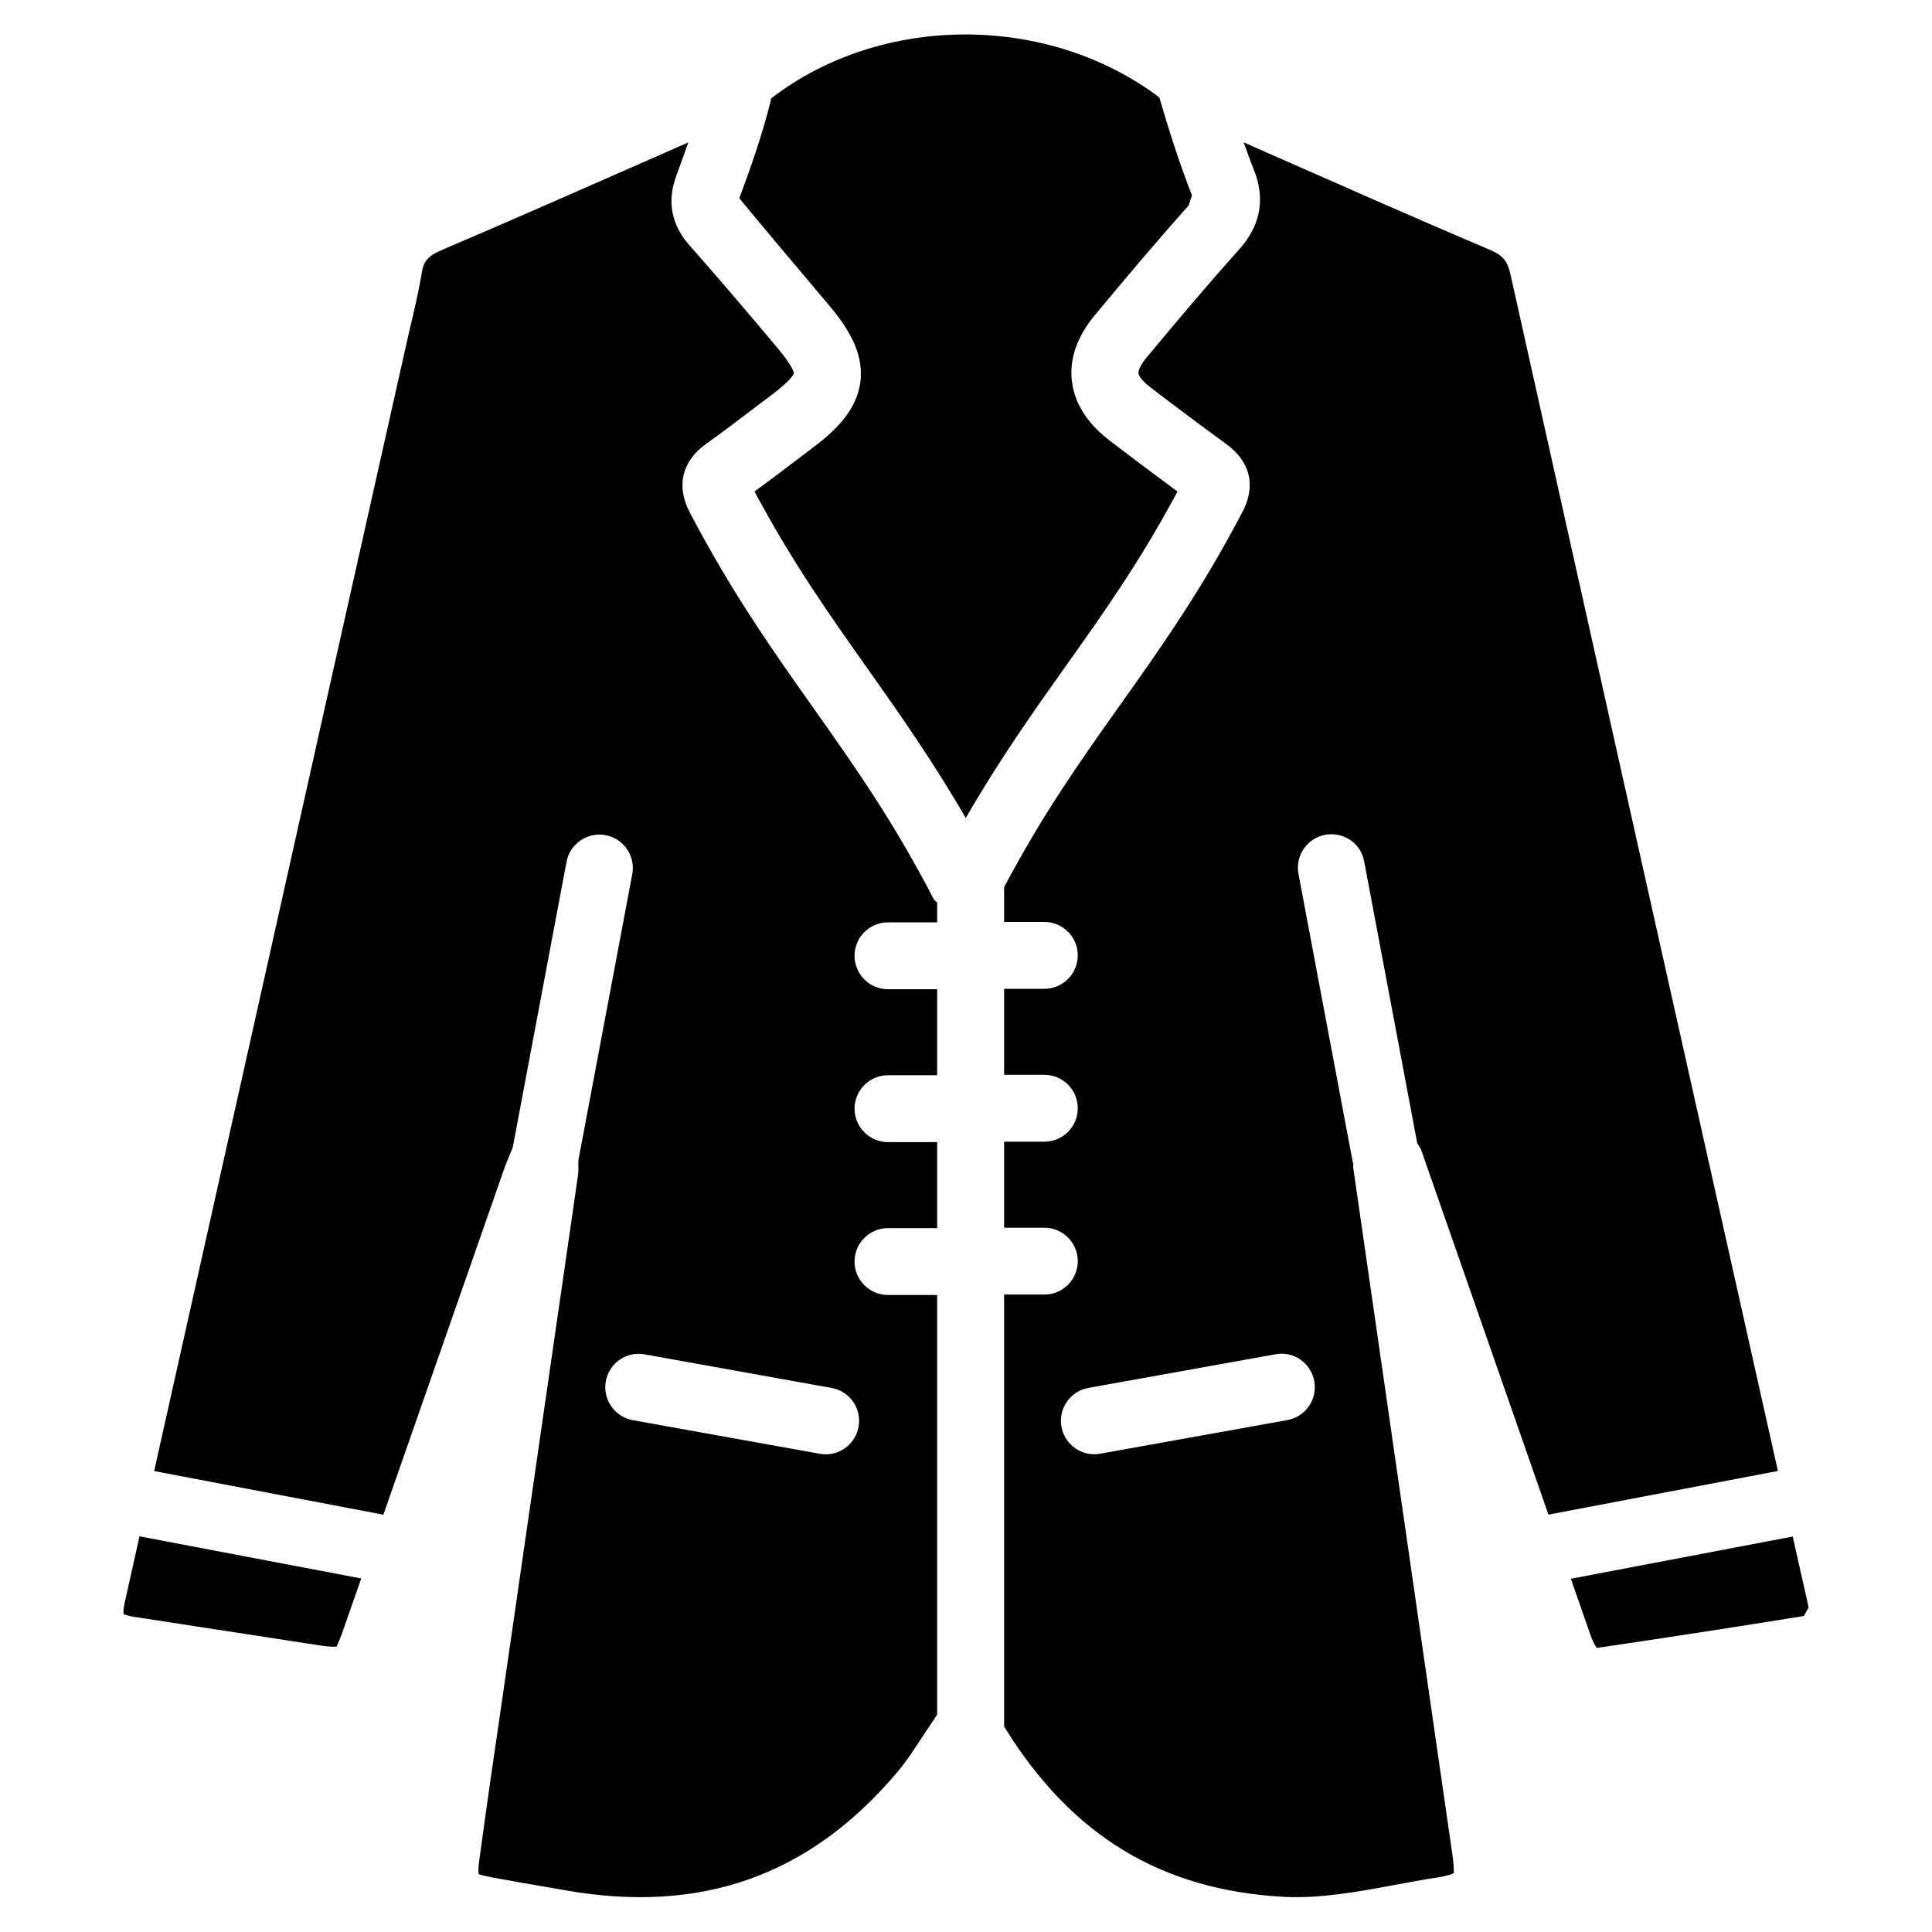 <?xml version="1.0" encoding="UTF-8"?>
<!-- Uploaded to: ICON Repo, www.svgrepo.com, Generator: ICON Repo Mixer Tools -->
<svg fill="#000000" width="800px" height="800px" version="1.1" viewBox="144 144 512 512" xmlns="http://www.w3.org/2000/svg">
 <g>
  <path d="m456.05 274.26c-6.191-4.555-12.07-8.984-17.926-13.457-6.023-4.617-9.406-9.973-10.078-15.91-0.652-5.898 1.449-11.82 6.254-17.57 8.125-9.742 16.25-19.422 24.688-28.844l0.902-2.688c-3.316-8.48-6.109-17.191-8.648-25.969-29.598-22.316-73.703-22.273-102.9 0.273-0.039 0.336-0.105 0.672-0.188 1.008-2.184 8.629-5.102 17.086-8.23 25.441 7.137 8.648 13.812 16.543 20.488 24.457l2.981 3.527c4.766 5.625 9.531 12.449 8.648 20.402-0.883 7.894-6.906 13.414-12.699 17.758l-4.723 3.59c-3.547 2.688-7.094 5.356-10.664 7.981 9.973 18.66 19.691 32.434 29.977 46.961 8.5 12.027 17.215 24.371 26.008 39.57 8.859-15.387 17.676-27.836 26.262-39.926 10.266-14.449 19.984-28.133 29.852-46.605z"/>
  <path d="m610.42 512.64c-22.062-98.559-44.125-197.12-66.082-295.71-0.84-3.801-2.016-5.246-5.543-6.738-18.621-7.914-37.156-16.102-55.691-24.266l-9.508-4.199c0.883 2.562 1.828 5.102 2.812 7.598 4.41 11.293-2.059 18.559-4.176 20.949-8.312 9.277-16.332 18.809-24.289 28.359-1.785 2.141-2.309 3.633-2.246 4.281 0.062 0.652 0.945 2.035 3.234 3.777 6.57 5.039 13.203 10.012 19.902 14.883 8.754 6.383 6.57 13.98 4.512 17.926-10.98 21.055-22.02 36.566-32.684 51.578-10.496 14.777-20.445 28.887-30.562 48.031v9.215h10.664c4.891 0 8.859 3.969 8.859 8.859 0 4.891-3.969 8.859-8.859 8.859h-10.664v22.797h10.664c4.891 0 8.859 3.969 8.859 8.859 0 4.891-3.969 8.859-8.859 8.859h-10.664v22.797h10.664c4.891 0 8.859 3.969 8.859 8.859 0 4.891-3.969 8.859-8.859 8.859h-10.664v114.47c17.906 29.117 41.898 43.41 74.25 45.152 9.488 0.441 18.934-1.258 28.949-3.106 3.777-0.715 7.535-1.406 11.336-1.996 3.148-0.484 4.324-1.027 4.68-1.219-0.105-0.148 0.082-1.492-0.398-4.746l-26.305-182.25c-0.043-0.336 0.043-0.672 0.043-1.008-0.02-0.082-0.105-0.125-0.125-0.211l-14.422-76.578c-0.902-4.809 2.266-9.445 7.074-10.348 4.953-0.883 9.469 2.266 10.348 7.074l14.066 74.711c0.418 0.609 0.859 1.219 1.113 1.953l33.648 96.418 60.812-11.566zm-118.12-2.582c0.859 4.809-2.332 9.426-7.16 10.285l-49.562 8.902c-0.523 0.105-1.07 0.148-1.574 0.148-4.219 0-7.934-3-8.711-7.305-0.859-4.809 2.332-9.426 7.16-10.285l49.562-8.902c4.828-0.926 9.426 2.328 10.285 7.156z"/>
  <path d="m177.02 568.84c-0.418 1.848-0.293 2.707-0.25 2.961h0.02c0.148 0 0.902 0.398 2.688 0.672l49.121 7.559c3.086 0.484 4.262 0.379 4.641 0.316-0.082-0.105 0.523-1.008 1.449-3.633l5.039-14.402-58.758-11.168z"/>
  <path d="m359.44 331.46c-10.684-15.117-21.707-30.715-32.707-51.789-3.586-6.906-1.992-13.477 4.391-18.031 4.305-3.086 8.543-6.297 12.762-9.508l4.785-3.609c5.144-3.867 5.691-5.441 5.731-5.609 0-0.082-0.188-1.785-4.555-6.926l-2.981-3.547c-6.57-7.789-13.16-15.555-19.941-23.176-5.082-5.691-6.258-11.902-3.609-18.938 1.047-2.852 2.098-5.707 3.082-8.586l-10.16 4.473c-18.262 8.039-36.504 16.082-54.852 23.91-4.262 1.785-5.121 3.273-5.606 6.129-0.859 5.207-2.078 10.352-3.316 15.492l-22.207 99.02-45.406 203.08 60.75 11.566 32.055-91.777c0.379-1.113 0.84-2.203 1.492-3.758l0.734-1.785 14.254-75.699c0.902-4.785 5.519-7.957 10.348-7.074 4.809 0.902 7.977 5.543 7.074 10.348l-14.273 75.781c0.02 2.457-0.02 3.379-0.105 4.008l-19.902 137.58c-2.164 14.738-4.305 29.453-6.297 44.211-0.273 2.059-0.188 3.066-0.125 3.422-0.062 0.02 1.156 0.398 3.422 0.84 4.891 0.922 9.805 1.762 14.715 2.602l5.207 0.902c35.625 6.191 64.215-3.926 87.199-30.922 2.812-3.273 5.164-6.949 7.535-10.578l3.422-5.121v-111.21h-13.035c-4.891 0-8.859-3.969-8.859-8.859s3.969-8.859 8.859-8.859h13.035v-22.797h-13.035c-4.891 0-8.859-3.969-8.859-8.859s3.969-8.859 8.859-8.859h13.035v-22.797h-13.035c-4.891 0-8.859-3.969-8.859-8.859s3.969-8.859 8.859-8.859h13.035v-5.207c-0.293-0.336-0.715-0.566-0.922-0.965-10.645-20.609-21.012-35.281-31.992-50.793zm12.094 190.65c-0.777 4.281-4.492 7.305-8.711 7.305-0.523 0-1.051-0.043-1.574-0.148l-49.543-8.902c-4.809-0.859-8.02-5.481-7.16-10.285 0.859-4.809 5.438-8.062 10.285-7.16l49.543 8.902c4.828 0.844 8.02 5.461 7.16 10.289z"/>
  <path d="m619.09 551.2-58.797 11.188 5.121 14.695c1.027 2.938 1.762 3.59 1.805 3.633 19.039-2.812 36.945-5.562 54.832-8.461l1.238-2.246c-0.586-2.938-1.281-5.879-1.953-8.797z"/>
 </g>
</svg>